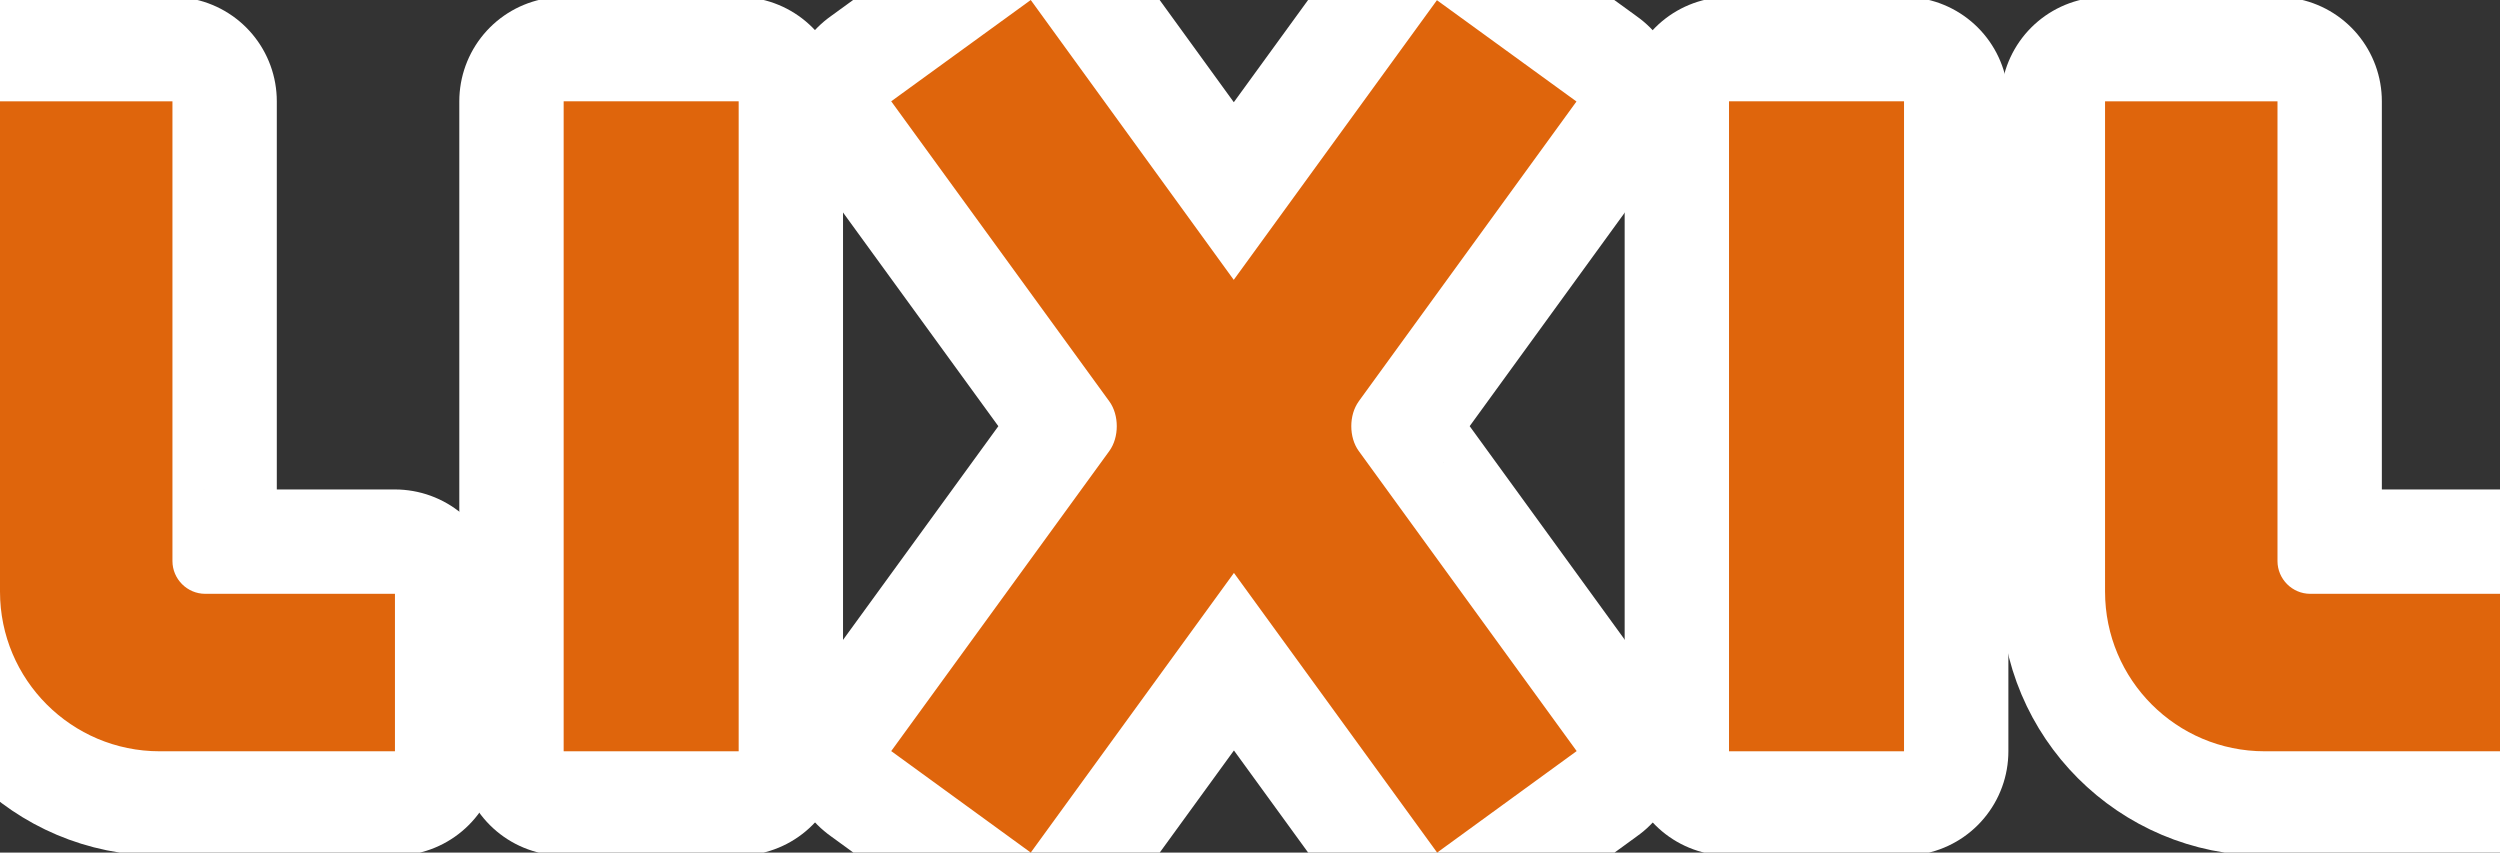 <?xml version="1.0" encoding="UTF-8"?><svg xmlns="http://www.w3.org/2000/svg" width="126.85" height="43.26" viewBox="0 0 126.85 43.26"><rect x="0" y="0" width="126.85" height="43.26" fill="#333333" stroke="none"/><g id="a"/><g id="b"><g id="c"><g><g><path d="M10.41,30.13c-.91,0-1.66-.75-1.66-1.66V5.14H0V30.02c0,4.47,3.63,8.1,8.1,8.1h11.94v-7.99H10.41Z" fill="none" stroke="#fff" stroke-linejoin="round" stroke-width="10.59"/><path d="M117.22,30.13c-.91,0-1.66-.75-1.66-1.66V5.14h-8.75V30.02c0,4.47,3.62,8.1,8.1,8.1h11.95v-7.99h-9.63Z" fill="none" stroke="#fff" stroke-linejoin="round" stroke-width="10.59"/><rect x="28.6" y="5.14" width="8.88" height="32.98" fill="none" stroke="#fff" stroke-linejoin="round" stroke-width="10.59"/><rect x="87.73" y="5.14" width="8.88" height="32.98" fill="none" stroke="#fff" stroke-linejoin="round" stroke-width="10.59"/><path d="M68.93,20.38l11.06-15.23-7.08-5.14-10.31,14.19L52.3,0l-7.08,5.14,11.07,15.23c.5,.69,.5,1.82,0,2.51l-11.07,15.23,7.08,5.15,10.31-14.19,10.31,14.19,7.08-5.15-11.06-15.23c-.5-.69-.5-1.82,0-2.51" fill="none" stroke="#fff" stroke-linejoin="round" stroke-width="10.59"/></g><g><path d="M10.41,30.13c-.91,0-1.66-.75-1.66-1.66V5.14H0V30.02c0,4.47,3.63,8.1,8.1,8.1h11.94v-7.99H10.41Z" fill="#df650c"/><path d="M117.22,30.13c-.91,0-1.66-.75-1.66-1.66V5.14h-8.75V30.02c0,4.47,3.62,8.1,8.1,8.1h11.95v-7.99h-9.63Z" fill="#df650c"/><rect x="28.6" y="5.14" width="8.88" height="32.98" fill="#df650c"/><rect x="87.73" y="5.14" width="8.88" height="32.98" fill="#df650c"/><path d="M68.93,20.38l11.06-15.23-7.08-5.14-10.31,14.19L52.3,0l-7.08,5.14,11.07,15.23c.5,.69,.5,1.82,0,2.51l-11.07,15.23,7.08,5.15,10.31-14.19,10.31,14.19,7.08-5.15-11.06-15.23c-.5-.69-.5-1.82,0-2.51" fill="#df650c"/></g></g></g></g></svg>